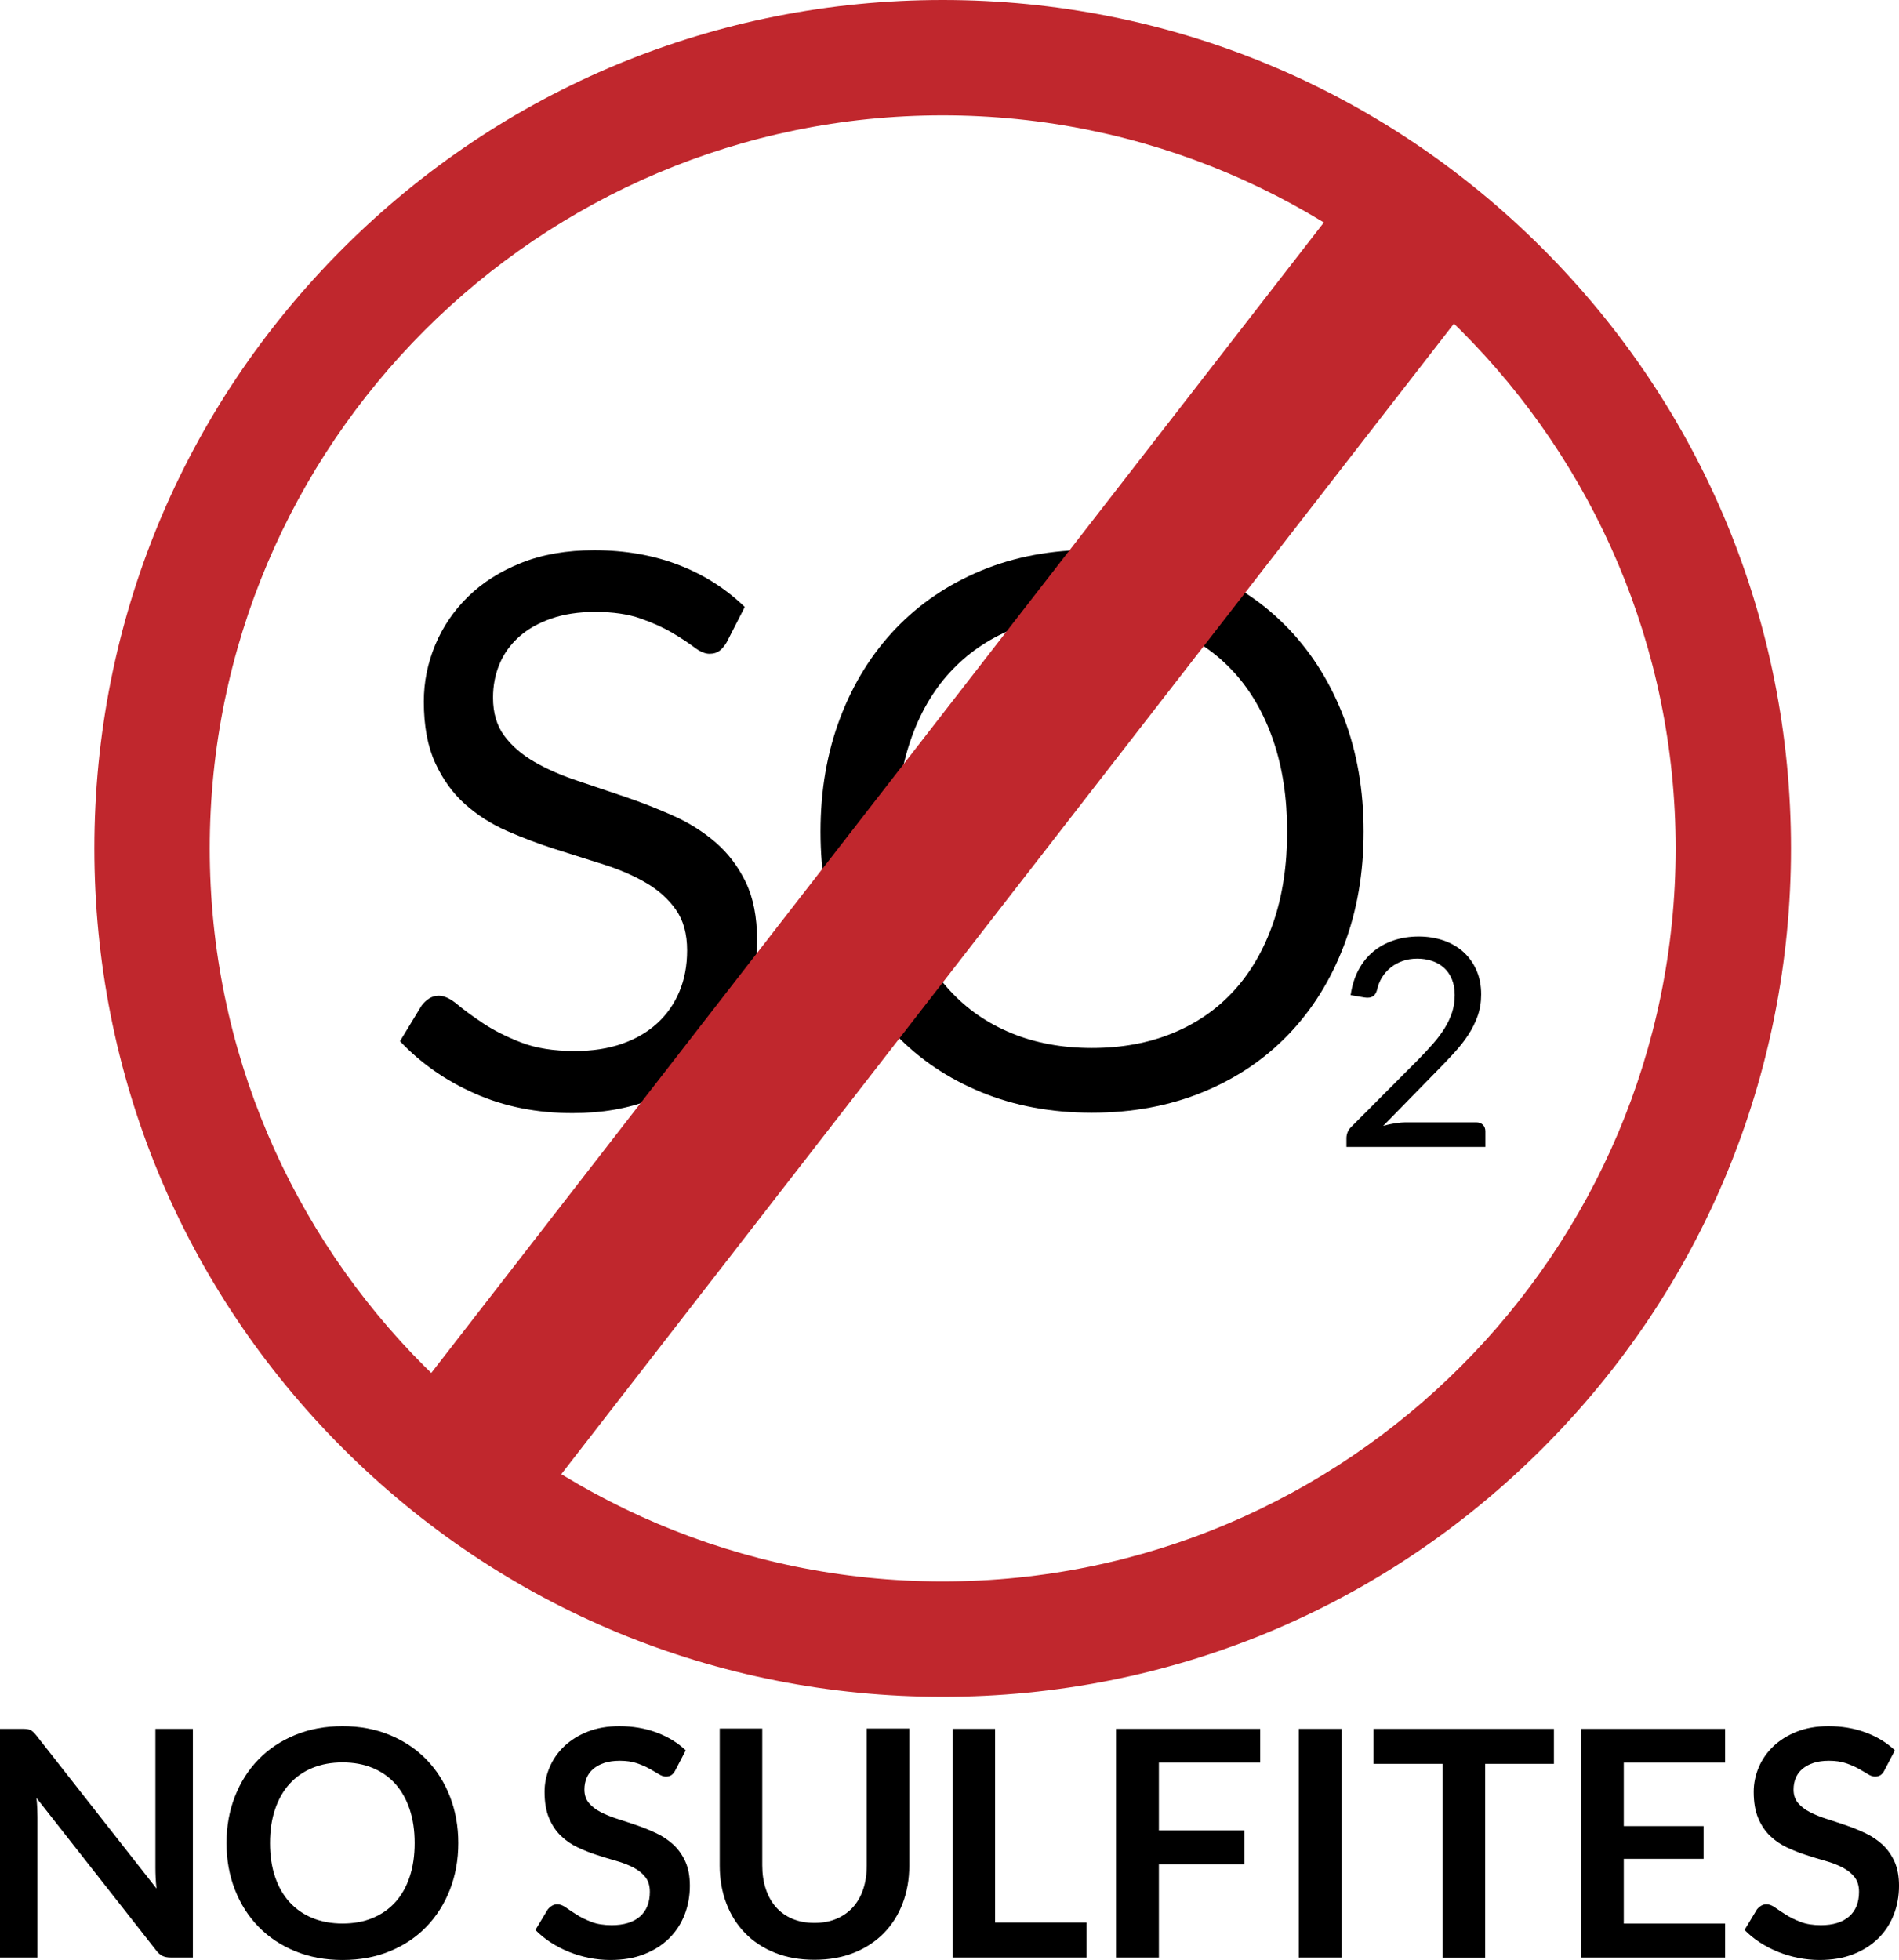 <?xml version="1.0" encoding="utf-8"?>
<!-- Generator: Adobe Illustrator 12.0.0, SVG Export Plug-In . SVG Version: 6.00 Build 51448)  -->
<!DOCTYPE svg PUBLIC "-//W3C//DTD SVG 1.1//EN" "http://www.w3.org/Graphics/SVG/1.1/DTD/svg11.dtd">
<svg  version="1.1" id="Layer_1" xmlns="http://www.w3.org/2000/svg" xmlns:xlink="http://www.w3.org/1999/xlink" width="465.207" height="480.088"
	 viewBox="0 0 465.207 480.088" overflow="visible" enable-background="new 0 0 465.207 480.088" xml:space="preserve">
<g>
	<g>
		<g>
			<g>
				<path d="M178.024,157.326c-0.565,0.94-1.163,1.643-1.79,2.113c-0.629,0.469-1.444,0.704-2.448,0.704
					c-1.068,0-2.308-0.534-3.719-1.6c-1.412-1.066-3.202-2.242-5.368-3.529c-2.166-1.284-4.771-2.46-7.814-3.526
					c-3.045-1.066-6.732-1.6-11.064-1.6c-4.079,0-7.689,0.548-10.828,1.649c-3.138,1.095-5.759,2.587-7.862,4.47
					c-2.104,1.884-3.688,4.095-4.755,6.639c-1.067,2.542-1.599,5.286-1.599,8.235c0,3.767,0.925,6.89,2.777,9.371
					c1.852,2.478,4.298,4.596,7.343,6.351c3.044,1.759,6.497,3.28,10.357,4.567c3.86,1.287,7.815,2.623,11.864,4.004
					c4.048,1.379,8.003,2.933,11.864,4.659c3.859,1.728,7.312,3.906,10.357,6.542c3.045,2.638,5.494,5.868,7.345,9.695
					c1.852,3.832,2.777,8.537,2.777,14.124c0,5.899-1.005,11.438-3.013,16.614c-2.008,5.18-4.943,9.682-8.803,13.509
					c-3.861,3.83-8.6,6.844-14.218,9.039c-5.618,2.194-12.005,3.294-19.162,3.294c-8.726,0-16.682-1.585-23.869-4.758
					c-7.187-3.173-13.323-7.458-18.406-12.859l5.272-8.688c0.501-0.691,1.114-1.272,1.835-1.745
					c0.721-0.472,1.522-0.706,2.402-0.706c1.318,0,2.824,0.706,4.519,2.115c1.695,1.412,3.813,2.965,6.356,4.658
					c2.541,1.695,5.617,3.249,9.228,4.657c3.61,1.416,8.02,2.119,13.229,2.119c4.331,0,8.189-0.595,11.58-1.788
					c3.391-1.188,6.262-2.868,8.616-5.029c2.354-2.168,4.159-4.752,5.416-7.763c1.255-3.011,1.883-6.366,1.883-10.066
					c0-4.076-0.927-7.414-2.778-10.015c-1.852-2.604-4.284-4.785-7.297-6.541c-3.014-1.755-6.45-3.247-10.31-4.471
					c-3.861-1.222-7.816-2.475-11.864-3.761c-4.049-1.286-8.004-2.776-11.864-4.468c-3.861-1.692-7.297-3.889-10.311-6.585
					c-3.013-2.698-5.445-6.068-7.297-10.112c-1.852-4.046-2.777-9.047-2.777-15.007c0-4.764,0.926-9.371,2.777-13.827
					c1.852-4.45,4.536-8.403,8.051-11.851c3.514-3.448,7.862-6.209,13.04-8.281c5.178-2.068,11.126-3.103,17.843-3.103
					c7.533,0,14.407,1.191,20.622,3.573c6.213,2.382,11.643,5.824,16.288,10.335L178.024,157.326z"/>
			</g>
			<g>
				<path d="M334.052,203.715c0,10.107-1.602,19.386-4.803,27.827c-3.202,8.444-7.721,15.712-13.559,21.802
					c-5.839,6.091-12.854,10.817-21.045,14.175c-8.192,3.361-17.246,5.038-27.163,5.038c-9.918,0-18.958-1.677-27.117-5.038
					c-8.162-3.357-15.16-8.084-20.999-14.175c-5.838-6.09-10.357-13.358-13.559-21.802c-3.202-8.441-4.801-17.719-4.801-27.827
					c0-10.109,1.599-19.384,4.801-27.831c3.202-8.443,7.721-15.725,13.559-21.85c5.838-6.12,12.837-10.877,20.999-14.268
					c8.159-3.39,17.199-5.085,27.117-5.085c9.917,0,18.971,1.695,27.163,5.085c8.19,3.391,15.206,8.148,21.045,14.268
					c5.838,6.125,10.356,13.407,13.559,21.85C332.45,184.332,334.052,193.606,334.052,203.715z M315.314,203.715
					c0-8.281-1.131-15.716-3.39-22.304c-2.26-6.59-5.461-12.159-9.606-16.708c-4.143-4.548-9.164-8.049-15.063-10.495
					c-5.901-2.445-12.492-3.671-19.773-3.671c-7.219,0-13.778,1.226-19.68,3.671c-5.9,2.446-10.938,5.947-15.112,10.495
					c-4.175,4.549-7.392,10.118-9.651,16.708c-2.26,6.588-3.389,14.023-3.389,22.304c0,8.282,1.129,15.699,3.389,22.259
					c2.26,6.554,5.477,12.109,9.651,16.658c4.175,4.549,9.212,8.031,15.112,10.445c5.901,2.416,12.461,3.625,19.68,3.625
					c7.281,0,13.872-1.209,19.773-3.625c5.898-2.414,10.92-5.896,15.063-10.445c4.146-4.549,7.347-10.104,9.606-16.658
					C314.184,219.414,315.314,211.998,315.314,203.715z"/>
			</g>
			<g>
				<path d="M347.538,229.39c2.161,0,4.179,0.321,6.054,0.959c1.874,0.643,3.494,1.573,4.858,2.793
					c1.364,1.222,2.439,2.711,3.224,4.464c0.783,1.755,1.175,3.746,1.175,5.978c0,1.897-0.285,3.655-0.854,5.266
					c-0.571,1.613-1.343,3.161-2.316,4.646c-0.974,1.479-2.096,2.914-3.364,4.3c-1.269,1.39-2.616,2.807-4.04,4.253l-13.423,13.733
					c0.947-0.267,1.909-0.475,2.883-0.633c0.974-0.156,1.911-0.233,2.813-0.233h17.09c0.689,0,1.234,0.202,1.637,0.605
					c0.404,0.405,0.606,0.928,0.606,1.569v3.851h-34.037v-2.17c0-0.451,0.088-0.914,0.267-1.388c0.178-0.475,0.47-0.911,0.871-1.318
					l16.343-16.407c1.353-1.377,2.588-2.699,3.703-3.968s2.071-2.546,2.867-3.827c0.794-1.281,1.406-2.583,1.833-3.897
					c0.428-1.315,0.641-2.724,0.641-4.219c0-1.494-0.237-2.805-0.711-3.932c-0.475-1.127-1.129-2.058-1.959-2.792
					c-0.831-0.736-1.805-1.29-2.921-1.656c-1.115-0.37-2.313-0.552-3.596-0.552c-1.281,0-2.468,0.188-3.56,0.571
					c-1.093,0.376-2.059,0.907-2.901,1.582c-0.844,0.674-1.557,1.478-2.138,2.403c-0.581,0.923-0.99,1.942-1.227,3.059
					c-0.191,0.687-0.475,1.187-0.855,1.492c-0.379,0.311-0.878,0.465-1.495,0.465c-0.118,0-0.244-0.008-0.374-0.019
					c-0.131-0.013-0.28-0.028-0.445-0.052l-3.312-0.562c0.333-2.323,0.974-4.379,1.924-6.166c0.949-1.792,2.153-3.293,3.613-4.5
					s3.133-2.127,5.02-2.756C343.319,229.705,345.353,229.39,347.538,229.39z"/>
			</g>
		</g>
		<g>
			<g>
				<path fill="#C0272D" d="M410.489,207.813c0,99.007-80.547,179.554-179.554,179.554S51.381,306.82,51.381,207.813
					S131.929,28.258,230.936,28.258S410.489,108.806,410.489,207.813z M230.936,0C175.427,0,123.24,21.616,83.989,60.867
					c-39.25,39.25-60.867,91.437-60.867,146.946c0,55.508,21.616,107.695,60.867,146.945c39.25,39.251,91.437,60.867,146.946,60.867
					c55.508,0,107.693-21.616,146.944-60.867c39.251-39.25,60.868-91.438,60.868-146.945c0-55.508-21.617-107.695-60.868-146.946
					C338.63,21.616,286.443,0,230.936,0z"/>
			</g>
			<g>
				
					<rect x="34.374" y="187.628" transform="matrix(0.613 -0.79 0.79 0.613 -74.825 262.838)" fill="#C0272D" width="393.124" height="40.369"/>
			</g>
		</g>
	</g>
	<g>
		<path d="M6.622,423.53c0.309,0.04,0.587,0.117,0.833,0.233c0.246,0.117,0.484,0.284,0.717,0.503
			c0.232,0.22,0.491,0.512,0.774,0.872l29.395,37.45c-0.103-0.904-0.174-1.788-0.212-2.652c-0.04-0.866-0.059-1.672-0.059-2.421
			v-34.043h9.179v56.011h-5.384c-0.826,0-1.51-0.128-2.053-0.387c-0.542-0.258-1.072-0.724-1.587-1.396L8.946,440.406
			c0.077,0.826,0.136,1.646,0.174,2.46s0.058,1.555,0.058,2.227v34.391H0v-56.011h5.46C5.925,423.472,6.313,423.493,6.622,423.53z"
			/>
		<path d="M112.269,451.452c0,4.108-0.685,7.912-2.053,11.412c-1.369,3.501-3.292,6.53-5.771,9.088
			c-2.479,2.558-5.461,4.554-8.946,5.987c-3.486,1.434-7.346,2.149-11.58,2.149c-4.234,0-8.101-0.716-11.6-2.149
			c-3.498-1.434-6.493-3.43-8.984-5.987c-2.491-2.558-4.421-5.587-5.79-9.088c-1.369-3.5-2.053-7.304-2.053-11.412
			c0-4.105,0.684-7.909,2.053-11.41c1.369-3.501,3.299-6.529,5.79-9.088c2.492-2.558,5.486-4.554,8.984-5.987
			c3.499-1.434,7.365-2.15,11.6-2.15c4.234,0,8.094,0.724,11.58,2.171c3.485,1.446,6.467,3.442,8.946,5.986
			c2.479,2.545,4.402,5.567,5.771,9.068S112.269,447.346,112.269,451.452z M101.58,451.448c0-3.072-0.407-5.828-1.221-8.268
			c-0.813-2.439-1.981-4.512-3.504-6.217c-1.523-1.703-3.376-3.007-5.558-3.91c-2.182-0.904-4.641-1.356-7.377-1.356
			c-2.737,0-5.203,0.452-7.397,1.356c-2.195,0.903-4.061,2.207-5.597,3.91c-1.536,1.705-2.717,3.777-3.543,6.217
			c-0.827,2.439-1.24,5.195-1.24,8.268c0,3.071,0.413,5.828,1.24,8.268c0.826,2.439,2.007,4.505,3.543,6.195
			c1.536,1.69,3.401,2.988,5.597,3.892c2.194,0.903,4.66,1.354,7.397,1.354c2.737,0,5.196-0.451,7.377-1.354
			s4.035-2.201,5.558-3.892c1.523-1.69,2.691-3.756,3.504-6.195C101.173,457.276,101.58,454.519,101.58,451.448z"/>
		<path d="M165.437,433.63c-0.285,0.564-0.614,0.963-0.988,1.193c-0.375,0.231-0.82,0.347-1.336,0.347
			c-0.517,0-1.098-0.2-1.743-0.601c-0.646-0.4-1.407-0.847-2.285-1.337c-0.878-0.492-1.904-0.938-3.079-1.339
			s-2.563-0.601-4.164-0.601c-1.446,0-2.705,0.175-3.776,0.523c-1.072,0.349-1.975,0.834-2.711,1.454
			c-0.736,0.619-1.285,1.362-1.646,2.228c-0.361,0.866-0.542,1.815-0.542,2.848c0,1.318,0.368,2.418,1.103,3.296
			c0.736,0.879,1.71,1.628,2.924,2.247c1.214,0.621,2.595,1.177,4.145,1.667c1.548,0.492,3.13,1.016,4.744,1.57
			c1.613,0.556,3.195,1.2,4.744,1.937c1.549,0.736,2.93,1.667,4.144,2.791c1.213,1.125,2.188,2.501,2.924,4.129
			c0.736,1.627,1.104,3.604,1.104,5.929c0,2.532-0.433,4.902-1.298,7.111c-0.865,2.21-2.13,4.135-3.795,5.776
			c-1.665,1.641-3.699,2.932-6.1,3.875c-2.401,0.942-5.151,1.414-8.25,1.414c-1.782,0-3.537-0.175-5.267-0.521
			c-1.73-0.349-3.389-0.848-4.977-1.492c-1.588-0.645-3.073-1.421-4.454-2.324s-2.615-1.911-3.699-3.021l3.021-5.003
			c0.284-0.361,0.625-0.666,1.026-0.912c0.4-0.246,0.846-0.369,1.336-0.369c0.645,0,1.342,0.266,2.091,0.795
			c0.749,0.53,1.633,1.118,2.653,1.763c1.02,0.647,2.221,1.235,3.602,1.765c1.381,0.53,3.04,0.794,4.977,0.794
			c2.969,0,5.267-0.704,6.893-2.112c1.627-1.408,2.44-3.43,2.44-6.064c0-1.471-0.368-2.673-1.104-3.604
			c-0.736-0.929-1.711-1.711-2.924-2.343c-1.213-0.633-2.595-1.169-4.143-1.608c-1.549-0.438-3.125-0.916-4.725-1.434
			c-1.601-0.517-3.176-1.137-4.725-1.86c-1.549-0.723-2.931-1.665-4.144-2.827c-1.213-1.163-2.188-2.616-2.924-4.36
			c-0.736-1.744-1.104-3.894-1.104-6.451c0-2.041,0.406-4.029,1.22-5.967c0.813-1.938,2.001-3.655,3.563-5.153
			c1.562-1.498,3.479-2.7,5.75-3.605c2.272-0.903,4.867-1.355,7.785-1.355c3.305,0,6.351,0.521,9.14,1.56
			c2.788,1.039,5.164,2.493,7.126,4.363L165.437,433.63z"/>
		<path d="M199.514,471.005c2.014,0,3.814-0.334,5.402-1.006s2.931-1.615,4.028-2.829c1.097-1.213,1.937-2.686,2.518-4.415
			c0.58-1.729,0.871-3.668,0.871-5.811v-33.549h10.417v33.552c0,3.332-0.536,6.411-1.607,9.24s-2.614,5.271-4.627,7.323
			s-4.454,3.653-7.32,4.804c-2.866,1.149-6.093,1.723-9.682,1.723s-6.816-0.573-9.682-1.723c-2.866-1.15-5.299-2.751-7.3-4.804
			s-3.538-4.494-4.609-7.323c-1.071-2.829-1.607-5.908-1.607-9.24v-33.552h10.419v33.509c0,2.145,0.29,4.081,0.871,5.812
			c0.58,1.73,1.413,3.209,2.498,4.436c1.084,1.227,2.421,2.176,4.009,2.848S197.5,471.005,199.514,471.005z"/>
		<path d="M243.775,470.905h22.424v8.578h-32.841v-56.011h10.417V470.905z"/>
		<path d="M308.72,423.472v8.275h-24.824v16.602h20.952v8.325h-20.952v22.809H273.4v-56.011H308.72z"/>
		<path d="M328.622,479.483h-10.457v-56.011h10.457V479.483z"/>
		<path d="M380.672,423.472v8.578h-16.848v47.458h-10.418V432.05h-16.924v-8.578H380.672z"/>
		<path d="M422.609,423.472v8.275h-24.825v15.542h19.559v8.022h-19.559v15.845h24.825v8.326H387.29v-56.011H422.609z"/>
		<path d="M461.645,433.63c-0.285,0.564-0.614,0.963-0.988,1.193c-0.375,0.231-0.82,0.347-1.337,0.347
			c-0.516,0-1.097-0.2-1.742-0.601s-1.407-0.847-2.285-1.337c-0.878-0.492-1.903-0.938-3.078-1.339s-2.563-0.601-4.164-0.601
			c-1.446,0-2.704,0.175-3.776,0.523c-1.071,0.349-1.975,0.834-2.71,1.454c-0.736,0.619-1.285,1.362-1.646,2.228
			c-0.361,0.866-0.542,1.815-0.542,2.848c0,1.318,0.367,2.418,1.104,3.296c0.735,0.879,1.71,1.628,2.924,2.247
			c1.214,0.621,2.595,1.177,4.145,1.667c1.548,0.492,3.13,1.016,4.744,1.57c1.613,0.556,3.194,1.2,4.744,1.937
			c1.548,0.736,2.93,1.667,4.144,2.791c1.214,1.125,2.188,2.501,2.925,4.129c0.735,1.627,1.104,3.604,1.104,5.929
			c0,2.532-0.433,4.902-1.298,7.111c-0.865,2.21-2.13,4.135-3.796,5.776c-1.665,1.641-3.698,2.932-6.099,3.875
			c-2.402,0.942-5.151,1.414-8.25,1.414c-1.782,0-3.537-0.175-5.267-0.521c-1.73-0.349-3.389-0.848-4.977-1.492
			s-3.073-1.421-4.454-2.324c-1.382-0.903-2.614-1.911-3.698-3.021l3.021-5.003c0.284-0.361,0.626-0.666,1.026-0.912
			s0.846-0.369,1.336-0.369c0.646,0,1.342,0.266,2.091,0.795c0.749,0.53,1.633,1.118,2.653,1.763
			c1.02,0.647,2.221,1.235,3.602,1.765c1.382,0.53,3.04,0.794,4.977,0.794c2.97,0,5.268-0.704,6.894-2.112
			c1.627-1.408,2.44-3.43,2.44-6.064c0-1.471-0.368-2.673-1.104-3.604c-0.736-0.929-1.711-1.711-2.925-2.343
			c-1.213-0.633-2.595-1.169-4.144-1.608c-1.549-0.438-3.124-0.916-4.725-1.434c-1.601-0.517-3.176-1.137-4.726-1.86
			c-1.549-0.723-2.931-1.665-4.144-2.827c-1.214-1.163-2.188-2.616-2.924-4.36c-0.736-1.744-1.104-3.894-1.104-6.451
			c0-2.041,0.406-4.029,1.22-5.967c0.813-1.938,2.001-3.655,3.563-5.153c1.563-1.498,3.479-2.7,5.751-3.605
			c2.272-0.903,4.867-1.355,7.785-1.355c3.305,0,6.352,0.521,9.14,1.56s5.164,2.493,7.126,4.363L461.645,433.63z"/>
	</g>
</g>
</svg>
